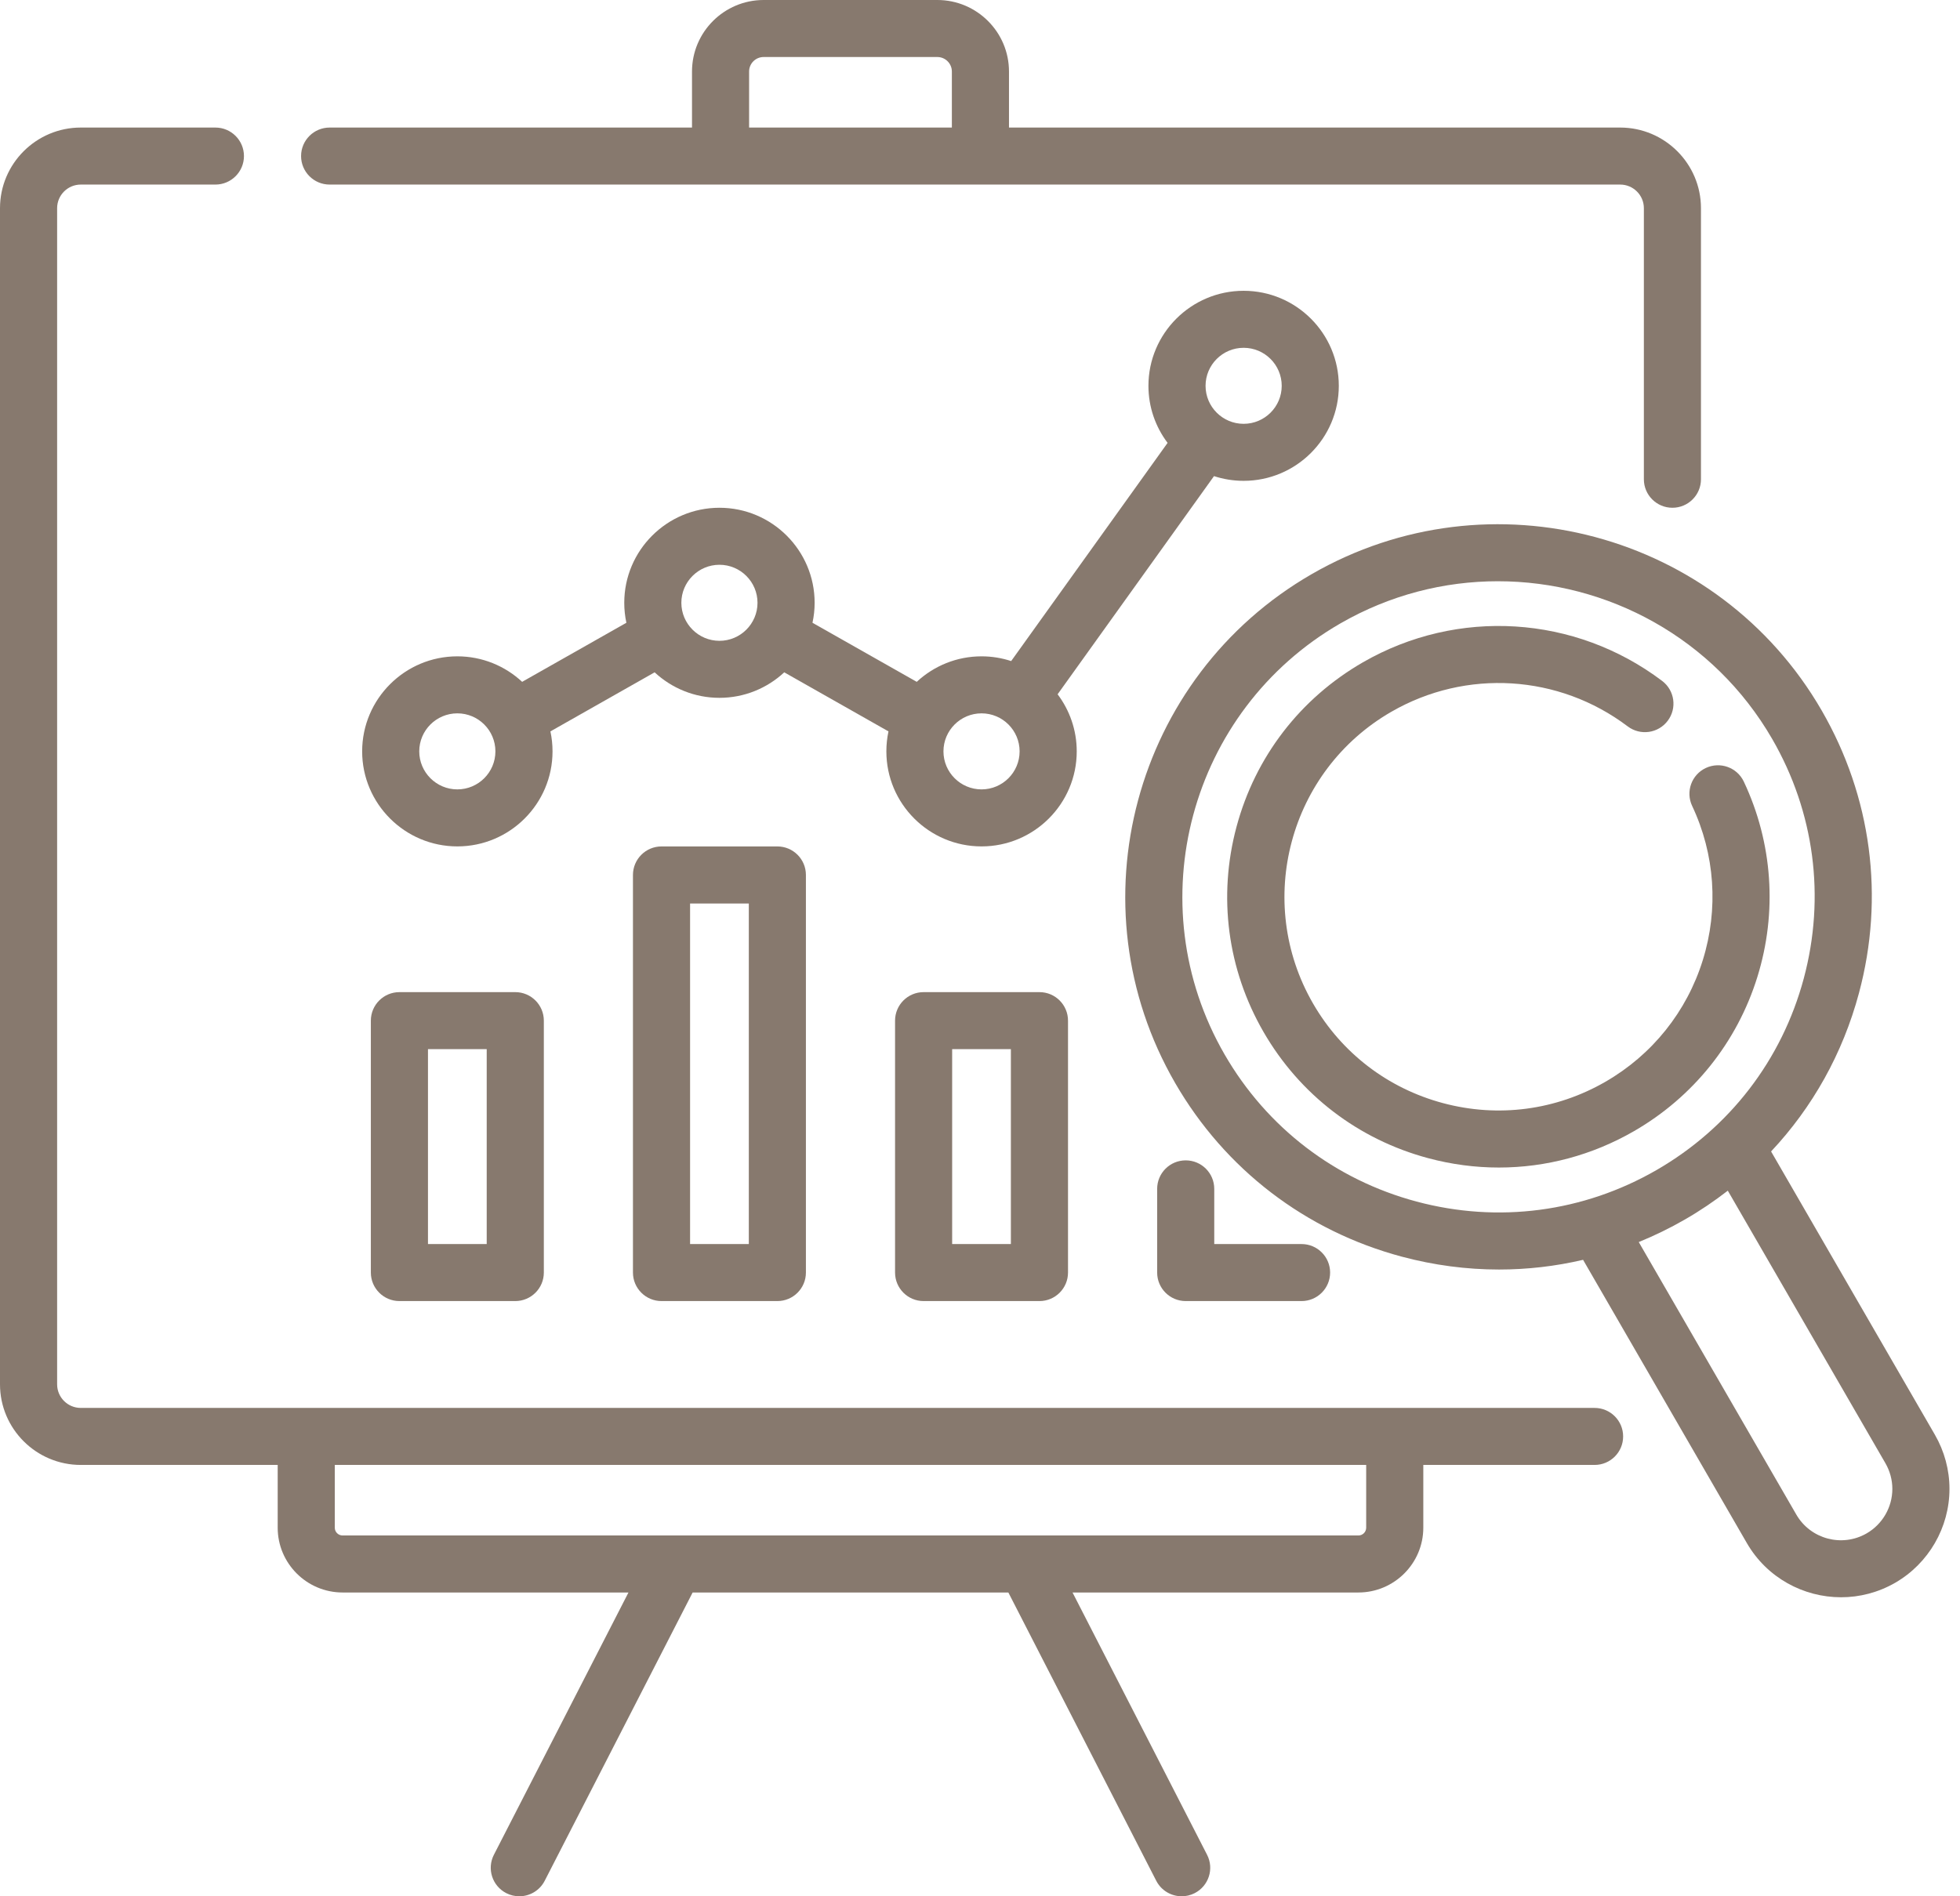 <svg width="62" height="60" viewBox="0 0 62 60" fill="none"
    xmlns="http://www.w3.org/2000/svg">
    <path
        d="M39.339 15.214C41 15.214 42.35 13.866 42.35 12.208C42.35 10.55 41 9.201 39.339 9.201C37.679 9.201 36.328 10.55 36.328 12.208C36.328 12.885 36.554 13.51 36.934 14.013L31.986 20.917C31.691 20.82 31.376 20.767 31.049 20.767C30.258 20.767 29.537 21.074 28.999 21.574L25.701 19.705C25.745 19.501 25.769 19.29 25.769 19.073C25.769 17.415 24.418 16.066 22.758 16.066C21.098 16.066 19.747 17.415 19.747 19.073C19.747 19.29 19.77 19.501 19.814 19.705L16.517 21.574C15.979 21.074 15.258 20.767 14.467 20.767C12.807 20.767 11.456 22.116 11.456 23.774C11.456 25.432 12.807 26.781 14.467 26.781C16.128 26.781 17.478 25.432 17.478 23.774C17.478 23.557 17.455 23.346 17.411 23.142L20.708 21.273C21.246 21.773 21.967 22.08 22.758 22.08C23.549 22.08 24.27 21.773 24.808 21.273L28.105 23.142C28.061 23.346 28.038 23.557 28.038 23.774C28.038 25.432 29.388 26.781 31.049 26.781C32.709 26.781 34.06 25.432 34.06 23.774C34.06 23.097 33.834 22.471 33.455 21.968L38.402 15.065C38.697 15.161 39.012 15.214 39.339 15.214ZM39.339 11.005C40.004 11.005 40.544 11.544 40.544 12.208C40.544 12.871 40.004 13.41 39.339 13.41C38.675 13.41 38.135 12.871 38.135 12.208C38.135 11.544 38.675 11.005 39.339 11.005ZM14.467 24.977C13.803 24.977 13.262 24.437 13.262 23.774C13.262 23.11 13.803 22.571 14.467 22.571C15.131 22.571 15.671 23.11 15.671 23.774C15.671 24.437 15.131 24.977 14.467 24.977ZM22.758 20.276C22.094 20.276 21.553 19.736 21.553 19.073C21.553 18.41 22.094 17.87 22.758 17.87C23.422 17.87 23.962 18.41 23.962 19.073C23.962 19.736 23.422 20.276 22.758 20.276ZM31.049 24.977C30.384 24.977 29.844 24.437 29.844 23.774C29.844 23.11 30.384 22.571 31.049 22.571C31.713 22.571 32.253 23.11 32.253 23.774C32.253 24.437 31.713 24.977 31.049 24.977Z"
        fill="#87796e" />
    <path
        d="M50.441 44.548H2.555C2.142 44.548 1.807 44.213 1.807 43.801V6.587C1.807 6.175 2.142 5.84 2.555 5.84H6.814C7.312 5.84 7.717 5.436 7.717 4.938C7.717 4.44 7.312 4.036 6.814 4.036H2.555C1.146 4.036 0 5.181 0 6.587V43.801C0 45.208 1.146 46.352 2.555 46.352H8.784V48.337C8.784 49.468 9.705 50.388 10.838 50.388H19.88L15.623 58.687C15.396 59.13 15.571 59.673 16.015 59.901C16.147 59.968 16.288 60 16.427 60C16.755 60 17.071 59.821 17.231 59.509L21.91 50.388H31.897L36.575 59.509C36.735 59.821 37.052 60 37.38 60C37.519 60 37.659 59.968 37.791 59.901C38.235 59.673 38.411 59.13 38.183 58.687L33.927 50.388H42.969C44.101 50.388 45.023 49.468 45.023 48.337V46.352H50.441C50.94 46.352 51.344 45.949 51.344 45.45C51.344 44.952 50.94 44.548 50.441 44.548ZM43.216 48.337C43.216 48.474 43.105 48.584 42.969 48.584H10.838C10.701 48.584 10.59 48.474 10.59 48.337V46.352H43.216V48.337Z"
        fill="#87796e" />
    <path
        d="M10.427 5.84H51.251C51.664 5.84 52 6.175 52 6.587V15.164C52 15.662 52.404 16.066 52.903 16.066C53.402 16.066 53.806 15.662 53.806 15.164V6.587C53.806 5.181 52.66 4.036 51.251 4.036H31.917V2.263C31.917 1.015 30.9 0 29.65 0H24.156C22.906 0 21.89 1.015 21.89 2.263V4.036H10.427C9.928 4.036 9.524 4.44 9.524 4.938C9.524 5.436 9.928 5.84 10.427 5.84ZM23.696 2.263C23.696 2.01 23.902 1.804 24.156 1.804H29.65C29.904 1.804 30.11 2.01 30.11 2.263V4.036H23.696L23.696 2.263Z"
        fill="#87796e" />
    <path
        d="M12.635 31.392C12.136 31.392 11.731 31.796 11.731 32.294V40.265C11.731 40.763 12.136 41.167 12.635 41.167H16.299C16.798 41.167 17.203 40.763 17.203 40.265V32.294C17.203 31.796 16.798 31.392 16.299 31.392H12.635ZM15.396 39.363H13.538V33.196H15.396V39.363Z"
        fill="#87796e" />
    <path
        d="M20.925 26.782C20.427 26.782 20.022 27.186 20.022 27.684V40.265C20.022 40.763 20.427 41.167 20.925 41.167H24.59C25.089 41.167 25.493 40.763 25.493 40.265V27.684C25.493 27.186 25.089 26.782 24.59 26.782H20.925ZM23.687 39.363H21.829V28.587H23.687V39.363Z"
        fill="#87796e" />
    <path
        d="M29.216 31.392C28.717 31.392 28.313 31.796 28.313 32.294V40.265C28.313 40.763 28.717 41.167 29.216 41.167H32.881C33.38 41.167 33.784 40.763 33.784 40.265V32.294C33.784 31.796 33.38 31.392 32.881 31.392H29.216ZM31.977 39.363H30.119V33.196H31.977V39.363Z"
        fill="#87796e" />
    <path
        d="M37.507 36.715C37.008 36.715 36.604 37.118 36.604 37.617V40.265C36.604 40.763 37.008 41.167 37.507 41.167H41.172C41.67 41.167 42.075 40.763 42.075 40.265C42.075 39.766 41.67 39.363 41.172 39.363H38.41V37.617C38.41 37.118 38.006 36.715 37.507 36.715Z"
        fill="#87796e" />
    <path
        d="M61.206 45.397L56.024 36.433C57.337 35.036 58.293 33.329 58.803 31.425C59.62 28.384 59.201 25.207 57.624 22.479C54.369 16.849 47.134 14.914 41.496 18.164C35.858 21.414 33.919 28.639 37.174 34.269C38.751 36.996 41.297 38.947 44.343 39.762C45.361 40.034 46.393 40.169 47.418 40.169C48.315 40.169 49.206 40.066 50.077 39.862L55.258 48.825C55.894 49.924 57.05 50.539 58.238 50.539C58.82 50.539 59.41 50.391 59.949 50.081C61.008 49.47 61.667 48.331 61.667 47.109C61.667 46.51 61.507 45.918 61.206 45.397ZM44.811 38.019C42.231 37.329 40.074 35.677 38.739 33.367C35.982 28.599 37.624 22.48 42.399 19.726C43.97 18.821 45.687 18.391 47.382 18.391C50.841 18.391 54.209 20.182 56.059 23.381C57.395 25.691 57.749 28.382 57.058 30.959C56.367 33.535 54.712 35.688 52.399 37.022C50.086 38.355 47.391 38.709 44.811 38.019ZM59.046 48.518C58.269 48.966 57.272 48.699 56.823 47.924L51.838 39.3C52.338 39.096 52.827 38.858 53.302 38.584C53.778 38.31 54.228 38.005 54.655 37.674L59.641 46.298C59.784 46.546 59.86 46.827 59.86 47.109C59.86 47.689 59.548 48.229 59.046 48.518Z"
        fill="#87796e" />
    <path
        d="M55.589 30.915C56.227 28.864 56.075 26.668 55.162 24.732C54.949 24.281 54.411 24.088 53.959 24.3C53.508 24.512 53.315 25.05 53.527 25.5C54.248 27.028 54.368 28.761 53.864 30.38C53.358 32.009 52.264 33.375 50.784 34.228C49.218 35.131 47.393 35.371 45.647 34.904C43.9 34.436 42.44 33.318 41.536 31.754C39.67 28.526 40.781 24.383 44.014 22.52C46.378 21.157 49.311 21.339 51.488 22.983C51.886 23.284 52.452 23.206 52.753 22.808C53.054 22.411 52.976 21.846 52.578 21.545C49.821 19.462 46.105 19.231 43.111 20.957C41.127 22.101 39.708 23.948 39.115 26.157C38.522 28.367 38.826 30.675 39.971 32.656C41.117 34.637 42.966 36.054 45.179 36.646C45.918 36.844 46.668 36.942 47.413 36.942C48.899 36.942 50.366 36.553 51.687 35.791C53.562 34.71 54.948 32.979 55.589 30.915Z"
        fill="#87796e" />
</svg>
